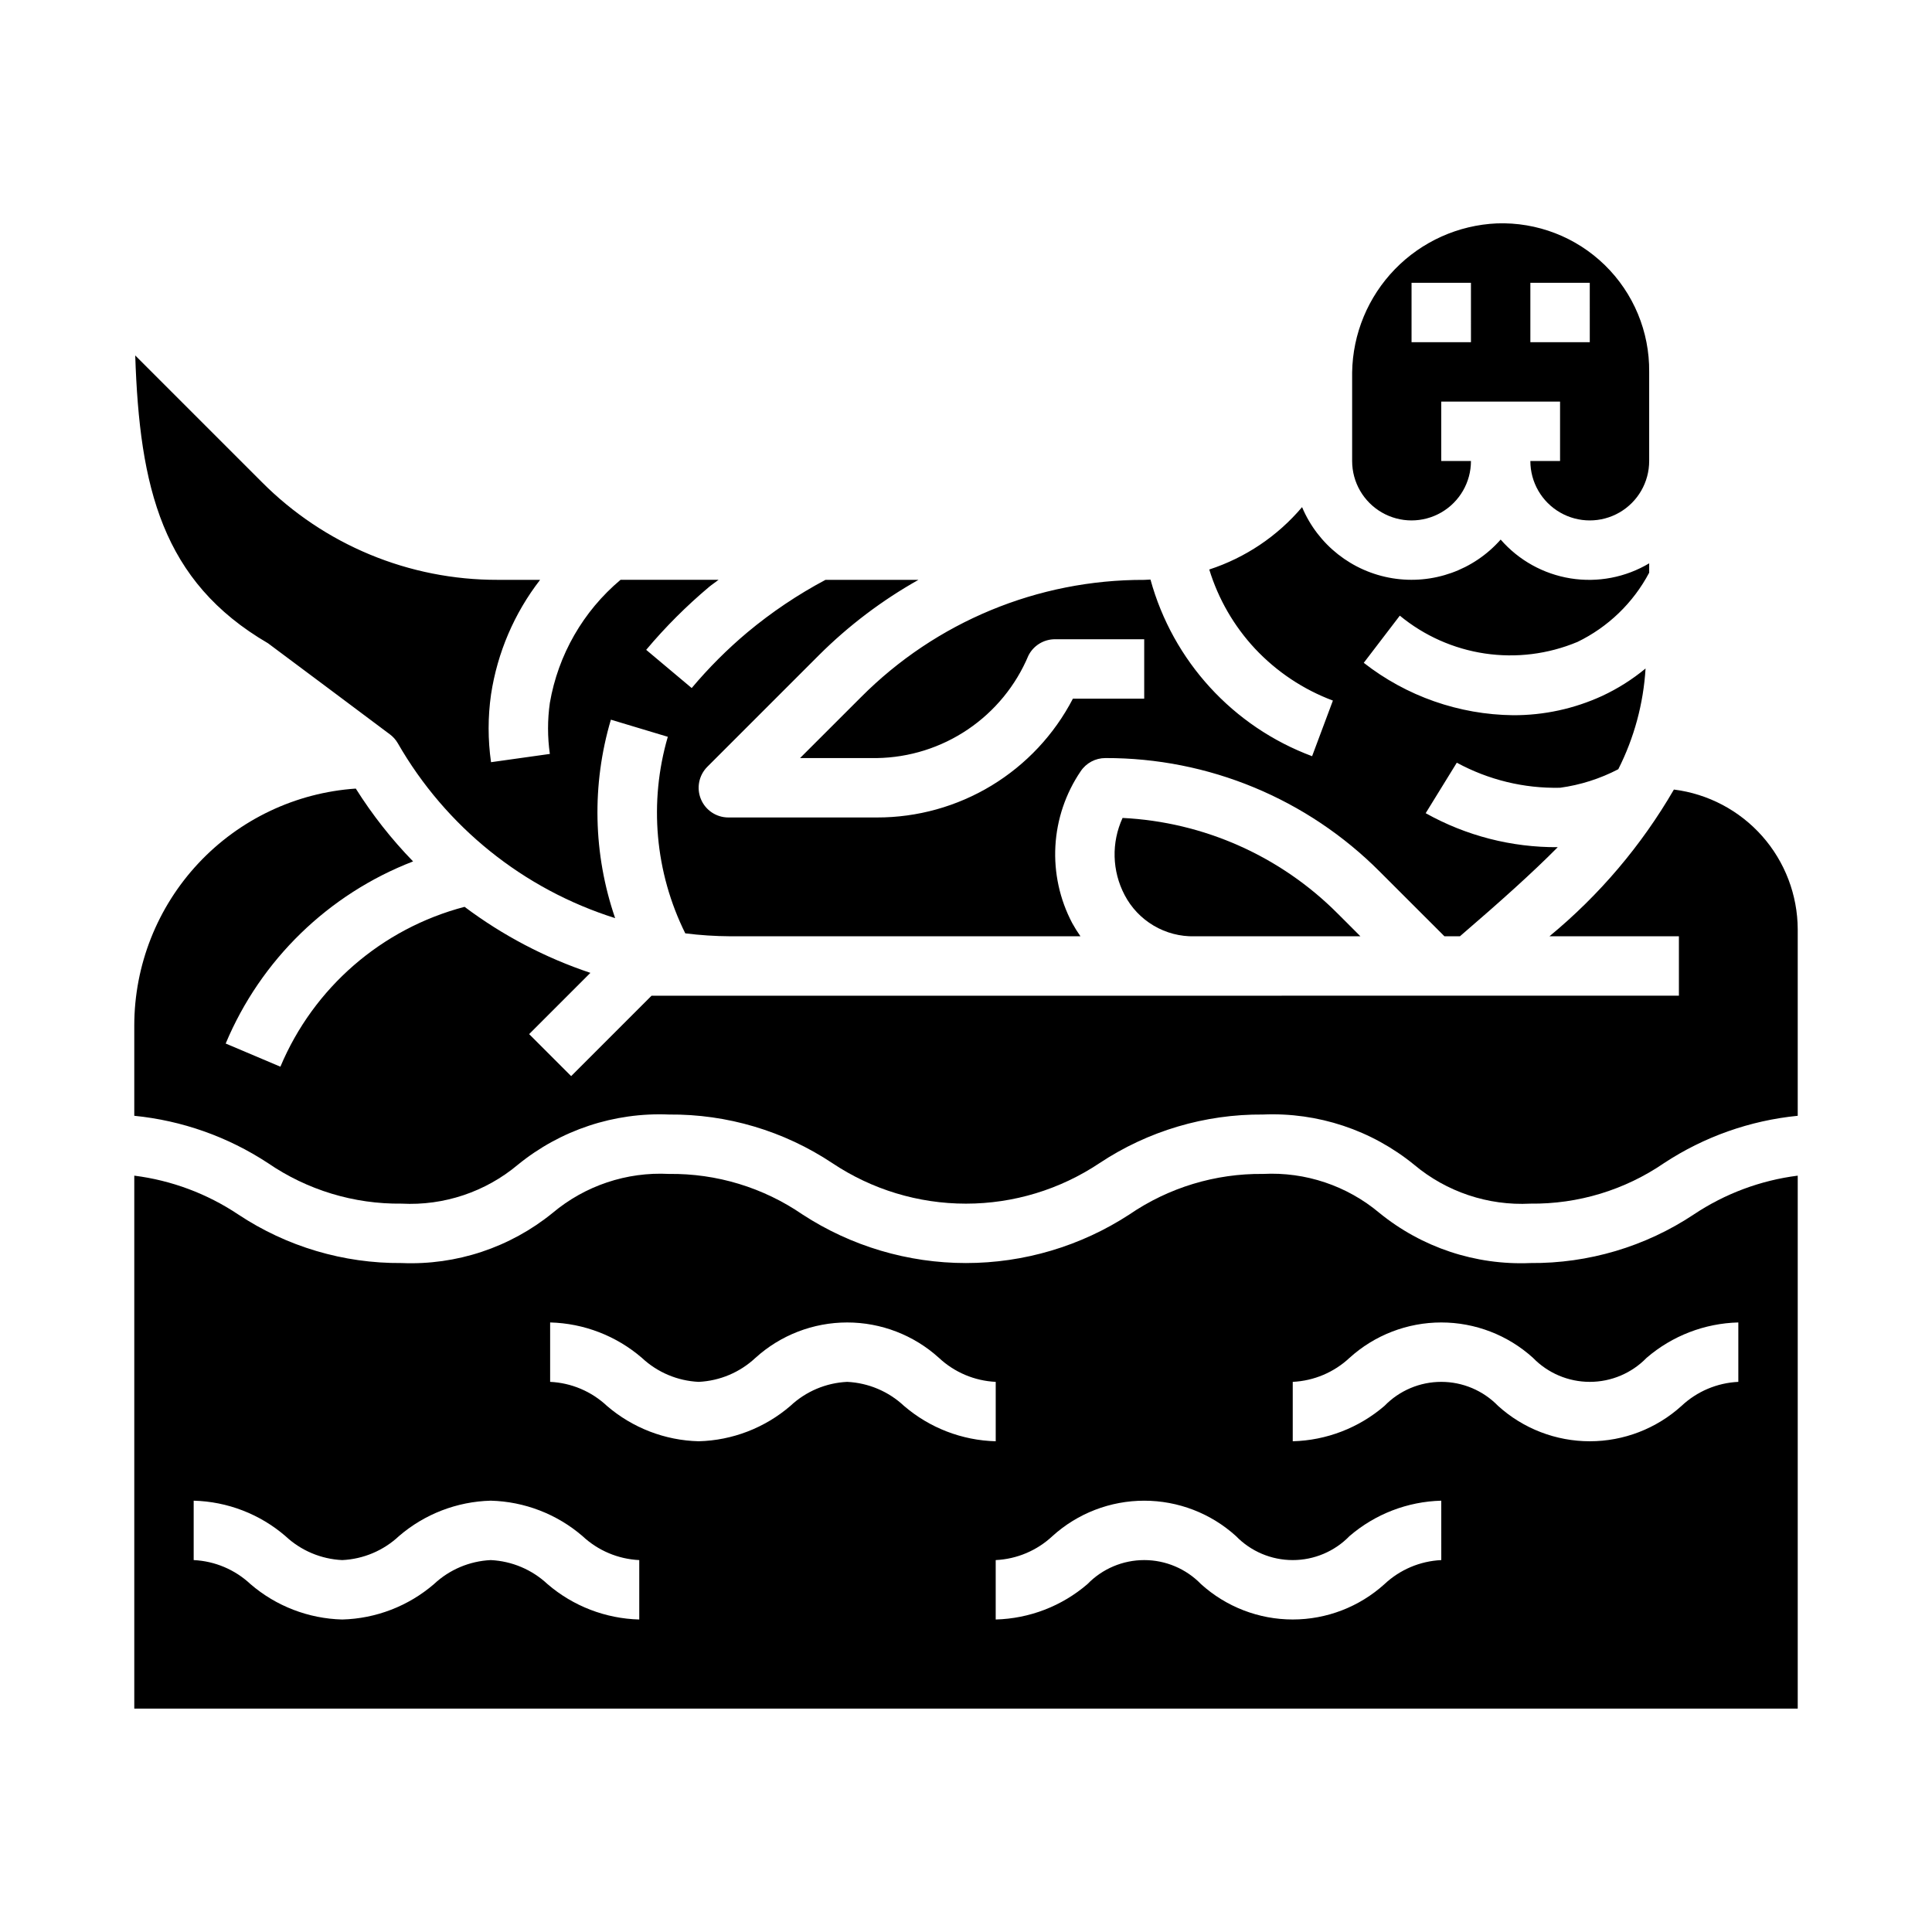 <?xml version="1.0" encoding="UTF-8"?>
<!-- Uploaded to: SVG Repo, www.svgrepo.com, Generator: SVG Repo Mixer Tools -->
<svg fill="#000000" width="800px" height="800px" version="1.1" viewBox="144 144 512 512" xmlns="http://www.w3.org/2000/svg">
 <g>
  <path d="m442.03 381.18c1.758 3.375 4.426 6.188 7.699 8.121 3.277 1.938 7.027 2.918 10.832 2.828h43.965l-5.961-5.961v0.004c-15.191-15.285-35.547-24.344-57.07-25.41-3 6.519-2.805 14.062 0.535 20.418z"/>
  <path d="m562 314.14c8.145-3.938 14.82-10.375 19.051-18.371v-2.481c-6.258 3.731-13.629 5.144-20.824 3.992-7.191-1.152-13.754-4.793-18.535-10.289-7.164 8.125-18.004 11.996-28.691 10.25-10.691-1.746-19.734-8.867-23.941-18.848-6.504 7.688-15.02 13.41-24.594 16.531 2.402 7.824 6.551 15.004 12.133 20.988 5.731 6.106 12.789 10.812 20.633 13.75l-5.512 14.738c-20.969-7.812-36.906-25.227-42.832-46.809-0.52 0-1.031 0.078-1.574 0.078l-0.086 0.004c-28.172-0.078-55.199 11.121-75.066 31.094l-16.141 16.129h20.359c8.605-0.133 16.984-2.769 24.113-7.59 7.129-4.82 12.703-11.609 16.035-19.547 1.34-2.68 4.086-4.367 7.082-4.352h23.617v15.742h-18.895c-4.938 9.512-12.398 17.477-21.562 23.031-9.164 5.551-19.676 8.48-30.391 8.457h-39.359c-3.184 0-6.055-1.918-7.273-4.859s-0.543-6.324 1.707-8.578l29.574-29.574c7.844-7.82 16.719-14.535 26.371-19.961h-24.637c-7.356 3.91-14.285 8.57-20.68 13.898-5.348 4.488-10.289 9.434-14.777 14.777l-12.059-10.125c5.074-6.043 10.668-11.633 16.711-16.711 0.789-0.652 1.66-1.203 2.465-1.844h-25.977l-0.004 0.004c-9.898 8.316-16.531 19.871-18.727 32.613-0.637 4.484-0.637 9.039 0 13.523l-15.586 2.188c-0.852-5.953-0.852-12 0-17.957 1.68-11.062 6.156-21.52 13.004-30.367h-11.234c-23.469 0.059-45.984-9.277-62.527-25.926l-33.535-33.535c1.148 34.945 7.086 59.898 35.195 76.273 0.262 0.156 32.273 24.121 32.273 24.121h0.004c0.855 0.637 1.574 1.438 2.109 2.359 12.699 22.137 33.262 38.688 57.602 46.359-5.844-16.984-6.234-35.371-1.129-52.594l15.082 4.535h0.004c-5.051 17.328-3.398 35.922 4.629 52.09 3.945 0.496 7.922 0.754 11.902 0.777h92.824c-0.797-1.129-1.527-2.305-2.195-3.516-3.305-6.277-4.84-13.336-4.445-20.418 0.398-7.082 2.711-13.926 6.695-19.793 1.461-2.191 3.918-3.504 6.551-3.504 27.305-0.074 53.5 10.781 72.754 30.141l17.098 17.09h4.109c10.863-9.344 19.262-16.879 25.93-23.617v0.004c-12.25 0.082-24.312-3.023-35.008-9.008l8.25-13.383c8.391 4.559 17.82 6.852 27.363 6.644 5.391-0.734 10.609-2.398 15.43-4.91 4.211-8.312 6.668-17.398 7.227-26.695-3.5 2.898-7.359 5.336-11.477 7.258-7.406 3.406-15.465 5.156-23.617 5.125-14.359-0.16-28.273-5.039-39.586-13.887l9.555-12.5c6.465 5.332 14.258 8.801 22.547 10.031s16.754 0.176 24.488-3.051z"/>
  <path d="m587.6 353.24c-8.594 14.82-19.766 27.988-32.984 38.887h34.312v15.742l-272.26 0.004-21.309 21.309-11.133-11.133 16.23-16.23h0.004c-11.98-4.008-23.242-9.918-33.348-17.5-21.969 5.766-40.012 21.426-48.805 42.367l-14.5-6.141c9.293-22.176 27.23-39.605 49.664-48.262-5.723-5.883-10.812-12.355-15.184-19.301-15.914 1.082-30.824 8.164-41.723 19.812-10.895 11.648-16.965 27-16.98 42.949v23.953c12.648 1.254 24.801 5.555 35.426 12.535 10.418 7.144 22.789 10.895 35.422 10.746 11.211 0.582 22.23-3.109 30.828-10.328 11.266-9.176 25.504-13.902 40.02-13.289 15.395-0.137 30.477 4.352 43.297 12.879 10.48 7.004 22.801 10.742 35.406 10.742 12.602 0 24.922-3.738 35.402-10.742 12.84-8.52 27.93-13.004 43.336-12.879 14.516-0.617 28.758 4.109 40.02 13.289 8.598 7.219 19.617 10.91 30.828 10.328 12.633 0.152 25.008-3.598 35.426-10.746 10.617-6.984 22.773-11.285 35.422-12.535v-49.402c-0.031-9.109-3.379-17.898-9.418-24.719-6.043-6.82-14.359-11.203-23.398-12.336z"/>
  <path d="m581.05 242.56c0.109-10.645-4.141-20.875-11.762-28.309-7.621-7.434-17.949-11.426-28.59-11.051-10.223 0.449-19.891 4.793-27.023 12.133-7.129 7.34-11.188 17.125-11.344 27.359v23.484c0 5.625 3 10.82 7.871 13.633 4.871 2.812 10.871 2.812 15.742 0 4.871-2.812 7.875-8.008 7.875-13.633h-7.875v-15.746h31.488v15.742l-7.871 0.004c0 5.625 3 10.82 7.871 13.633s10.875 2.812 15.746 0 7.871-8.008 7.871-13.633zm-47.23-7.871h-15.746v-15.746h15.742zm31.488 0h-15.746v-15.746h15.742z"/>
  <path d="m549.57 478.72c-14.516 0.617-28.754-4.109-40.02-13.289-8.598-7.219-19.617-10.91-30.828-10.328-12.633-0.141-25 3.609-35.426 10.746-12.883 8.398-27.934 12.871-43.312 12.871-15.383 0-30.434-4.473-43.316-12.871-10.402-7.148-22.766-10.902-35.387-10.746-11.211-0.582-22.227 3.109-30.824 10.328-11.27 9.172-25.508 13.902-40.023 13.289-15.391 0.125-30.473-4.356-43.297-12.871-8.262-5.519-17.691-9.043-27.551-10.289v141.24h440.83v-141.24c-9.855 1.246-19.289 4.769-27.551 10.289-12.824 8.52-27.902 13-43.297 12.871zm-236.16 94.465c-8.941-0.234-17.527-3.543-24.309-9.375-4.102-3.844-9.438-6.102-15.051-6.371-5.617 0.266-10.953 2.523-15.051 6.371-6.781 5.832-15.367 9.145-24.309 9.375-8.941-0.23-17.531-3.543-24.309-9.375-4.102-3.848-9.438-6.106-15.055-6.371v-15.742c8.941 0.23 17.531 3.543 24.309 9.375 4.102 3.848 9.438 6.106 15.055 6.367 5.613-0.262 10.949-2.519 15.051-6.367 6.777-5.832 15.367-9.145 24.309-9.375 8.941 0.23 17.527 3.543 24.309 9.375 4.102 3.844 9.438 6.102 15.051 6.367zm55.105-62.977c-5.617 0.262-10.953 2.523-15.051 6.367-6.781 5.836-15.371 9.148-24.312 9.375-8.941-0.227-17.527-3.539-24.309-9.375-4.098-3.844-9.434-6.106-15.051-6.367v-15.746c8.941 0.23 17.531 3.543 24.309 9.379 4.102 3.844 9.438 6.102 15.051 6.367 5.617-0.266 10.953-2.523 15.055-6.367 6.656-6.031 15.32-9.375 24.309-9.375 8.984 0 17.648 3.344 24.309 9.375 4.102 3.84 9.438 6.098 15.051 6.367v15.742c-8.941-0.23-17.527-3.543-24.309-9.375-4.102-3.84-9.438-6.098-15.051-6.367zm157.44 47.23h-0.004c-5.613 0.266-10.949 2.523-15.051 6.371-6.66 6.031-15.324 9.371-24.309 9.371s-17.648-3.34-24.309-9.371c-3.949-4.07-9.379-6.371-15.051-6.371s-11.102 2.301-15.051 6.371c-6.781 5.832-15.367 9.141-24.309 9.375v-15.746c5.613-0.266 10.949-2.523 15.051-6.367 6.66-6.031 15.324-9.371 24.309-9.371s17.648 3.34 24.309 9.371c3.949 4.07 9.379 6.367 15.051 6.367s11.102-2.297 15.051-6.367c6.781-5.832 15.367-9.145 24.309-9.375zm78.719-47.23c-5.617 0.262-10.953 2.523-15.051 6.367-6.66 6.031-15.324 9.375-24.309 9.375-8.988 0-17.652-3.344-24.309-9.375-3.953-4.07-9.383-6.367-15.055-6.367s-11.102 2.297-15.051 6.367c-6.781 5.832-15.367 9.145-24.309 9.375v-15.742c5.613-0.27 10.949-2.527 15.051-6.367 6.66-6.031 15.324-9.375 24.309-9.375 8.988 0 17.652 3.344 24.309 9.375 3.953 4.07 9.383 6.367 15.055 6.367s11.102-2.297 15.051-6.367c6.777-5.836 15.367-9.148 24.309-9.379z"/>
 </g>
</svg>